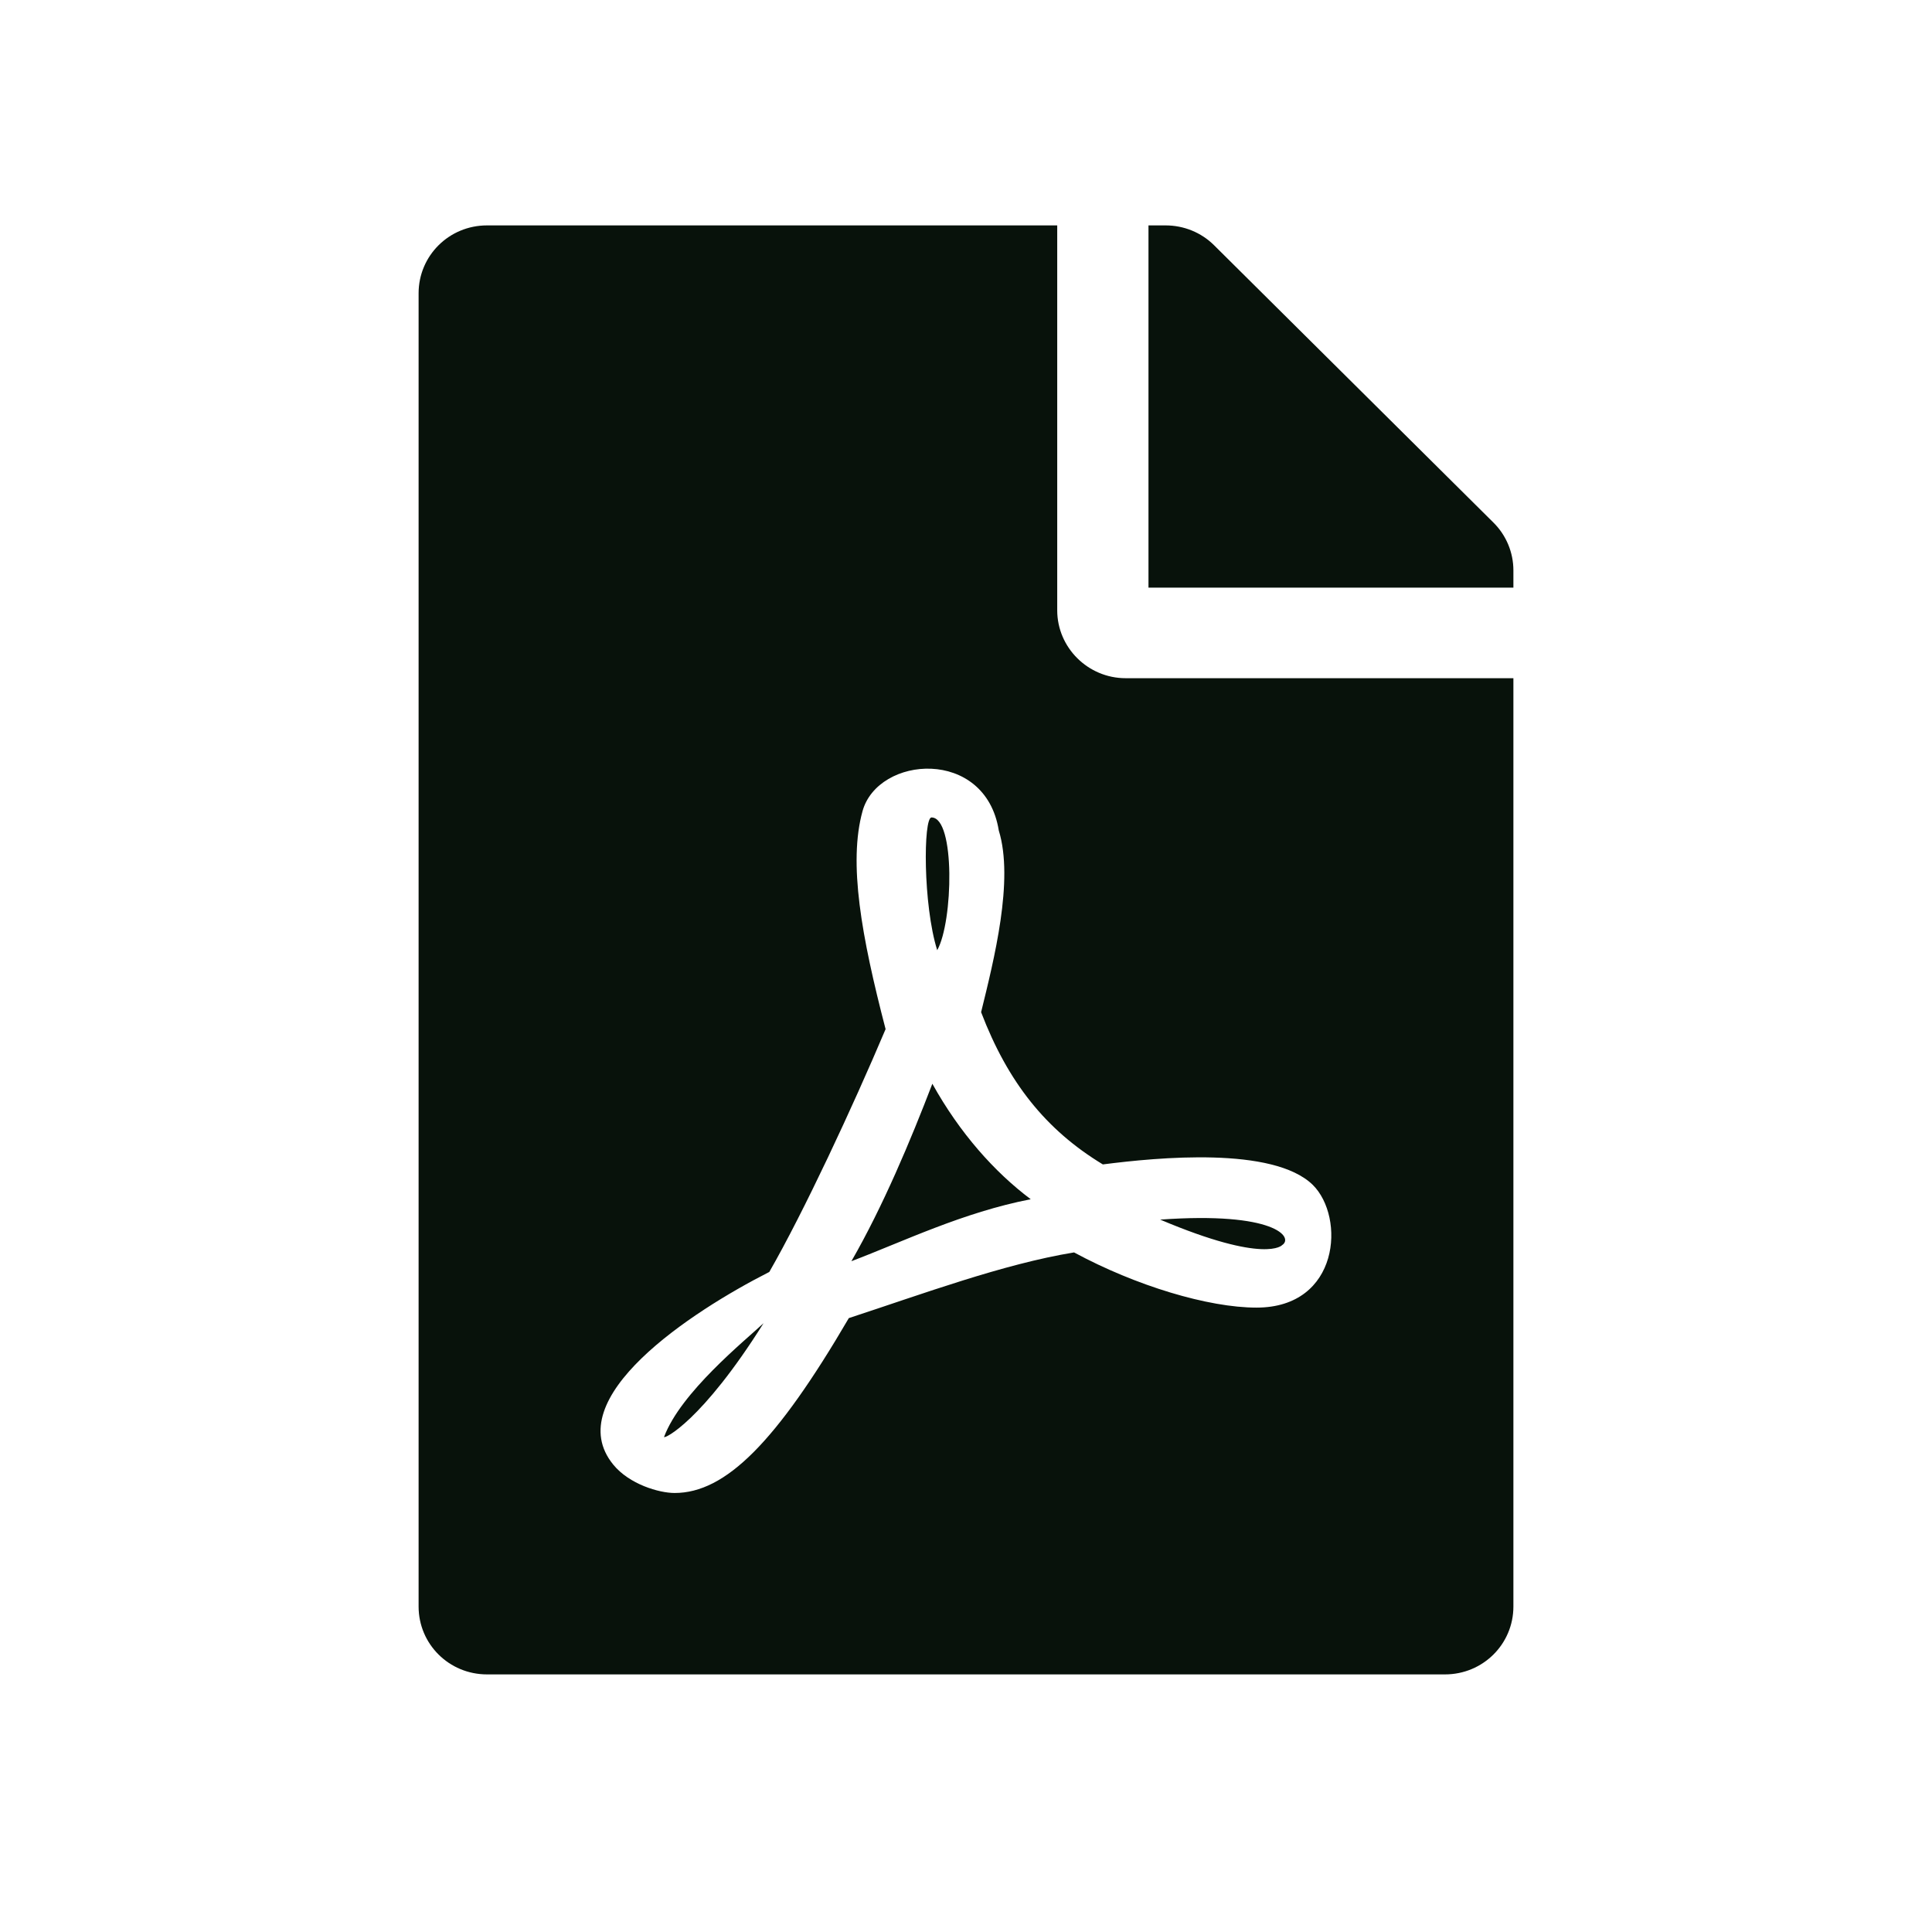 <svg width="60" height="60" viewBox="0 0 60 60" fill="none" xmlns="http://www.w3.org/2000/svg">
<path d="M29.106 29.509C28.663 28.102 28.672 25.387 28.929 25.387C29.672 25.387 29.602 28.63 29.106 29.509ZM28.955 33.657C28.273 35.433 27.423 37.463 26.441 39.168C28.061 38.553 29.894 37.656 32.01 37.243C30.885 36.399 29.805 35.187 28.955 33.657ZM20.623 44.626C20.623 44.696 21.792 44.151 23.713 41.093C23.12 41.647 21.137 43.246 20.623 44.626ZM34.958 21.062H47V49.891C47 51.06 46.053 52 44.875 52H15.125C13.947 52 13 51.06 13 49.891V9.109C13 7.94 13.947 7 15.125 7H32.833V18.953C32.833 20.113 33.79 21.062 34.958 21.062ZM34.25 36.162C32.479 35.09 31.302 33.613 30.469 31.434C30.868 29.808 31.496 27.338 31.018 25.791C30.602 23.207 27.264 23.462 26.786 25.193C26.343 26.802 26.75 29.069 27.503 31.961C26.476 34.387 24.962 37.639 23.891 39.502C23.882 39.502 23.882 39.511 23.873 39.511C21.473 40.732 17.356 43.422 19.047 45.487C19.543 46.094 20.464 46.366 20.951 46.366C22.536 46.366 24.112 44.784 26.361 40.935C28.645 40.188 31.151 39.256 33.356 38.895C35.277 39.933 37.526 40.609 39.022 40.609C41.608 40.609 41.785 37.797 40.767 36.795C39.536 35.6 35.959 35.942 34.25 36.162ZM46.38 16.229L37.703 7.615C37.305 7.22 36.765 7 36.198 7H35.667V18.25H47V17.714C47 17.16 46.779 16.624 46.38 16.229ZM39.819 38.667C40.182 38.43 39.598 37.621 36.03 37.876C39.315 39.265 39.819 38.667 39.819 38.667Z" fill="#08120B"/>
</svg>
